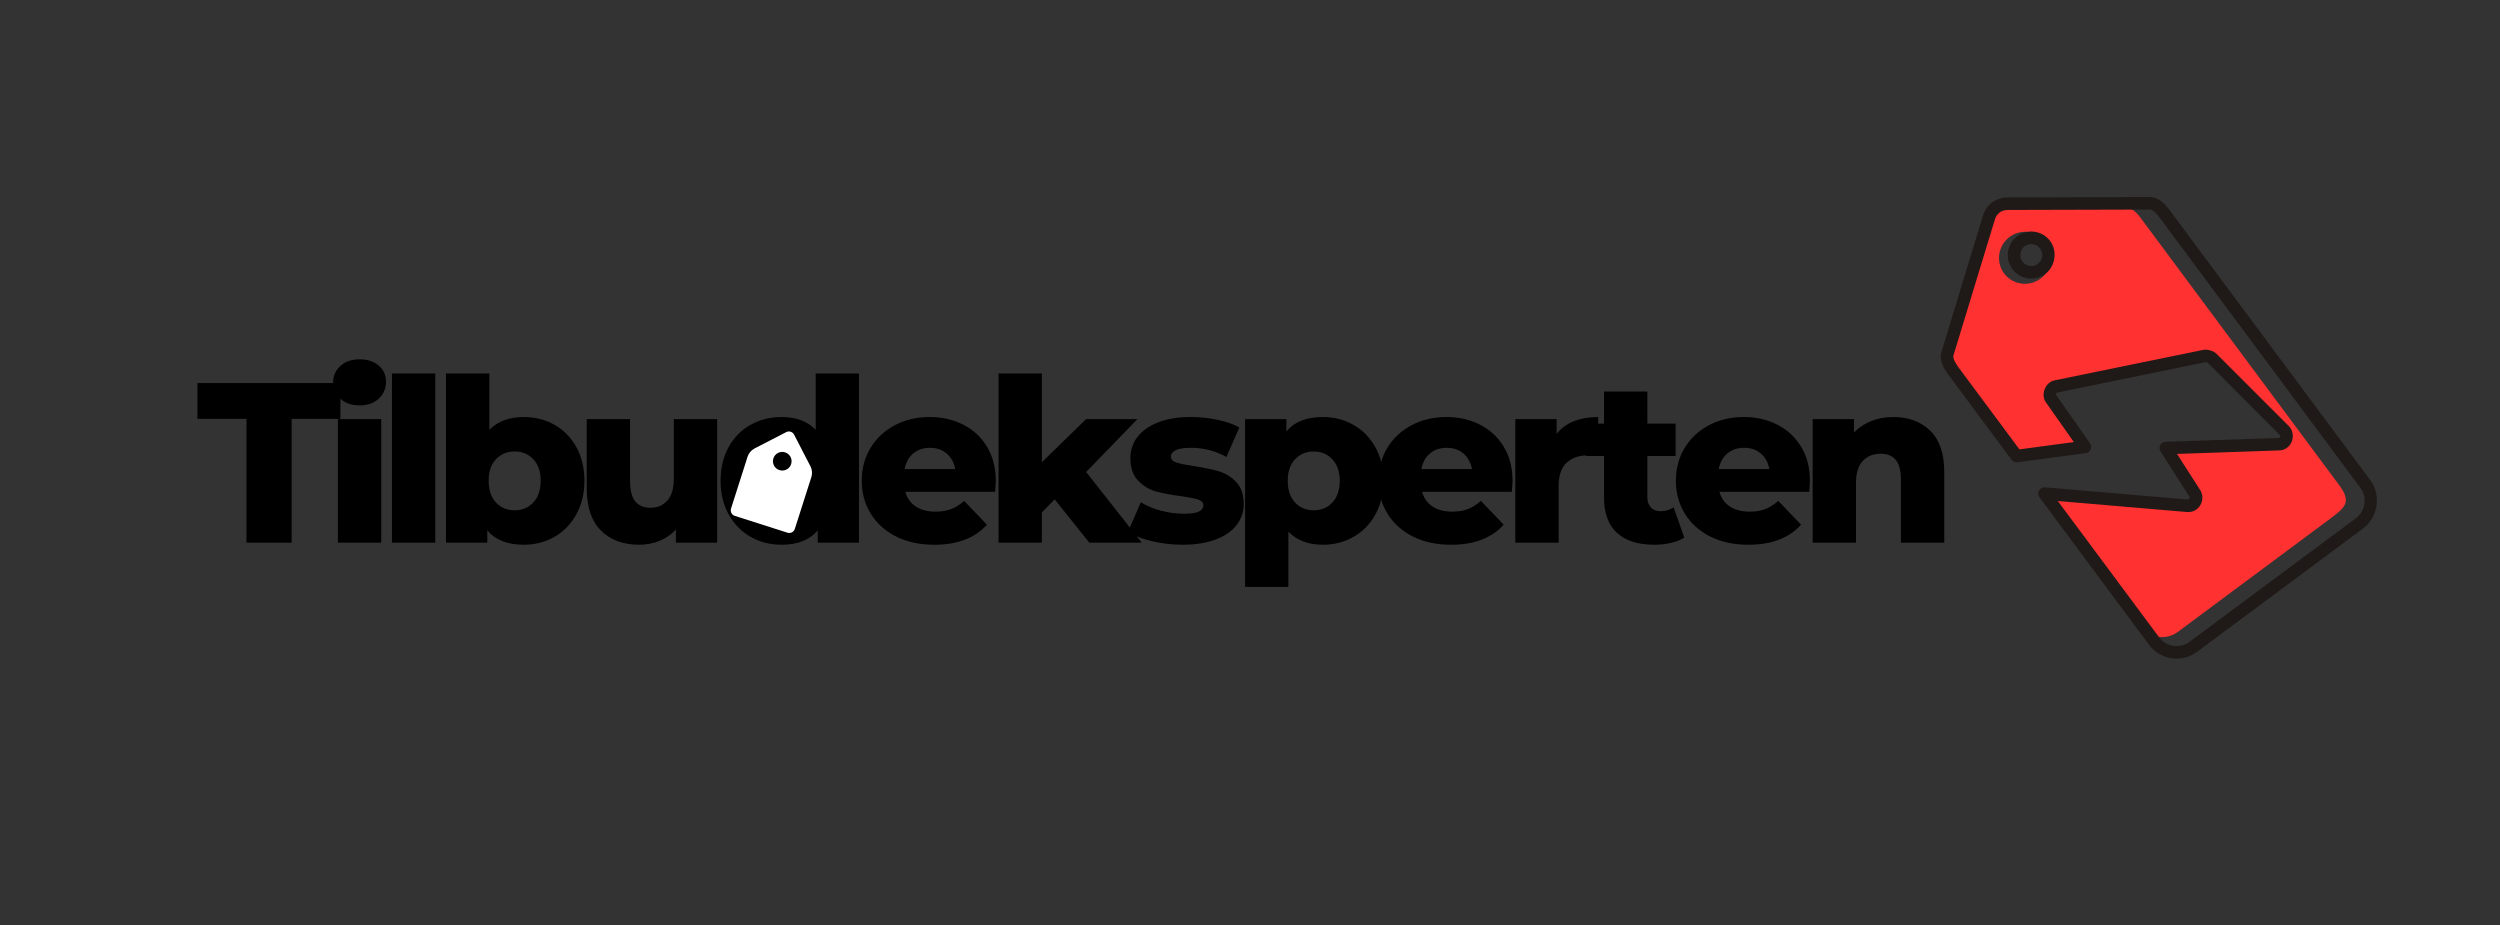 <svg xmlns="http://www.w3.org/2000/svg" xmlns:xlink="http://www.w3.org/1999/xlink" width="851" viewBox="0 0 638.25 236.25" height="315" preserveAspectRatio="xMidYMid meet"><rect x="0" y="0" width="638.25" height="236.25" fill="#333333" stroke="none"/><defs><g></g><clipPath id="eadfde2c00"><path d="M 189.684 111.18 L 213.699 111.18 L 213.699 132.312 L 189.684 132.312 Z M 189.684 111.18 " clip-rule="nonzero"></path></clipPath><clipPath id="111a8faa3d"><path d="M 186 110 L 208 110 L 208 137 L 186 137 Z M 186 110 " clip-rule="nonzero"></path></clipPath><clipPath id="f5958d4cb0"><path d="M 186.176 131.254 L 193.73 107.586 L 210.02 112.785 L 202.465 136.453 Z M 186.176 131.254 " clip-rule="nonzero"></path></clipPath><clipPath id="8dc9845c76"><path d="M 190.852 116.605 L 186.633 129.828 C 186.379 130.617 186.812 131.457 187.602 131.707 L 201.039 135.996 C 201.824 136.25 202.668 135.816 202.918 135.027 L 207.141 121.805 C 207.43 120.891 207.348 119.902 206.91 119.051 L 202.734 110.965 C 202.355 110.23 201.457 109.941 200.723 110.32 L 192.637 114.492 C 191.785 114.934 191.145 115.691 190.852 116.605 Z M 190.852 116.605 " clip-rule="nonzero"></path></clipPath><clipPath id="984615ae81"><path d="M 197 115 L 203 115 L 203 121 L 197 121 Z M 197 115 " clip-rule="nonzero"></path></clipPath><clipPath id="1b899decf1"><path d="M 198.168 114.762 L 202.703 116.207 L 201.254 120.742 L 196.719 119.297 Z M 198.168 114.762 " clip-rule="nonzero"></path></clipPath><clipPath id="71f8c1193c"><path d="M 200.434 115.484 C 199.184 115.086 197.844 115.777 197.445 117.027 C 197.043 118.281 197.734 119.621 198.988 120.02 C 200.238 120.418 201.578 119.727 201.98 118.477 C 202.379 117.223 201.688 115.883 200.434 115.484 Z M 200.434 115.484 " clip-rule="nonzero"></path></clipPath><clipPath id="27036c2cec"><path d="M 496 53 L 599 53 L 599 163 L 496 163 Z M 496 53 " clip-rule="nonzero"></path></clipPath><clipPath id="5420a7f945"><path d="M 594.188 37.285 L 613.328 160.664 L 508.422 176.938 L 489.281 53.562 Z M 594.188 37.285 " clip-rule="nonzero"></path></clipPath><clipPath id="00be237064"><path d="M 594.188 37.285 L 613.328 160.664 L 508.422 176.938 L 489.281 53.562 Z M 594.188 37.285 " clip-rule="nonzero"></path></clipPath><clipPath id="12618aa154"><path d="M 495 50 L 607 50 L 607 169 L 495 169 Z M 495 50 " clip-rule="nonzero"></path></clipPath><clipPath id="eca1c9e0f7"><path d="M 594.188 37.285 L 613.328 160.664 L 508.422 176.938 L 489.281 53.562 Z M 594.188 37.285 " clip-rule="nonzero"></path></clipPath><clipPath id="de60edcf55"><path d="M 594.188 37.285 L 613.328 160.664 L 508.422 176.938 L 489.281 53.562 Z M 594.188 37.285 " clip-rule="nonzero"></path></clipPath></defs><g fill="#000000" fill-opacity="1"><g transform="translate(50.174, 138.544)"><g><path d="M 12.75 -31.609 L 0.234 -31.609 L 0.234 -40.75 L 36.734 -40.75 L 36.734 -31.609 L 24.281 -31.609 L 24.281 0 L 12.75 0 Z M 12.75 -31.609 "></path></g></g></g><g fill="#000000" fill-opacity="1"><g transform="translate(82.719, 138.544)"><g><path d="M 3.547 -31.547 L 14.609 -31.547 L 14.609 0 L 3.547 0 Z M 9.078 -35.047 C 7.055 -35.047 5.426 -35.609 4.188 -36.734 C 2.945 -37.859 2.328 -39.254 2.328 -40.922 C 2.328 -42.598 2.945 -44 4.188 -45.125 C 5.426 -46.25 7.055 -46.812 9.078 -46.812 C 11.098 -46.812 12.727 -46.273 13.969 -45.203 C 15.207 -44.141 15.828 -42.773 15.828 -41.109 C 15.828 -39.359 15.207 -37.91 13.969 -36.766 C 12.727 -35.617 11.098 -35.047 9.078 -35.047 Z M 9.078 -35.047 "></path></g></g></g><g fill="#000000" fill-opacity="1"><g transform="translate(96.518, 138.544)"><g><path d="M 3.547 -43.203 L 14.609 -43.203 L 14.609 0 L 3.547 0 Z M 3.547 -43.203 "></path></g></g></g><g fill="#000000" fill-opacity="1"><g transform="translate(110.316, 138.544)"><g><path d="M 23.406 -32.078 C 26.281 -32.078 28.891 -31.414 31.234 -30.094 C 33.578 -28.781 35.438 -26.891 36.812 -24.422 C 38.195 -21.953 38.891 -19.086 38.891 -15.828 C 38.891 -12.566 38.195 -9.695 36.812 -7.219 C 35.438 -4.738 33.578 -2.828 31.234 -1.484 C 28.891 -0.141 26.281 0.531 23.406 0.531 C 19.25 0.531 16.145 -0.691 14.094 -3.141 L 14.094 0 L 3.547 0 L 3.547 -43.203 L 14.609 -43.203 L 14.609 -28.812 C 16.742 -30.988 19.676 -32.078 23.406 -32.078 Z M 21.078 -8.266 C 23.016 -8.266 24.602 -8.93 25.844 -10.266 C 27.094 -11.609 27.719 -13.461 27.719 -15.828 C 27.719 -18.16 27.094 -19.984 25.844 -21.297 C 24.602 -22.617 23.016 -23.281 21.078 -23.281 C 19.141 -23.281 17.547 -22.617 16.297 -21.297 C 15.055 -19.984 14.438 -18.16 14.438 -15.828 C 14.438 -13.461 15.055 -11.609 16.297 -10.266 C 17.547 -8.93 19.141 -8.266 21.078 -8.266 Z M 21.078 -8.266 "></path></g></g></g><g fill="#000000" fill-opacity="1"><g transform="translate(146.354, 138.544)"><g><path d="M 36.734 -31.547 L 36.734 0 L 26.203 0 L 26.203 -3.375 C 25.035 -2.094 23.633 -1.117 22 -0.453 C 20.375 0.203 18.648 0.531 16.828 0.531 C 12.754 0.531 9.504 -0.672 7.078 -3.078 C 4.648 -5.484 3.438 -9.098 3.438 -13.922 L 3.438 -31.547 L 14.5 -31.547 L 14.5 -15.719 C 14.5 -13.352 14.941 -11.625 15.828 -10.531 C 16.723 -9.445 18.023 -8.906 19.734 -8.906 C 21.484 -8.906 22.91 -9.516 24.016 -10.734 C 25.117 -11.961 25.672 -13.836 25.672 -16.359 L 25.672 -31.547 Z M 36.734 -31.547 "></path></g></g></g><g fill="#000000" fill-opacity="1"><g transform="translate(182.218, 138.544)"><g><path d="M 37.078 -43.203 L 37.078 0 L 26.547 0 L 26.547 -3.141 C 24.492 -0.691 21.41 0.531 17.297 0.531 C 14.422 0.531 11.797 -0.141 9.422 -1.484 C 7.055 -2.828 5.188 -4.738 3.812 -7.219 C 2.438 -9.695 1.75 -12.566 1.75 -15.828 C 1.75 -19.086 2.438 -21.953 3.812 -24.422 C 5.188 -26.891 7.055 -28.781 9.422 -30.094 C 11.797 -31.414 14.422 -32.078 17.297 -32.078 C 21.055 -32.078 23.969 -30.988 26.031 -28.812 L 26.031 -43.203 Z M 19.625 -8.266 C 21.52 -8.266 23.086 -8.93 24.328 -10.266 C 25.578 -11.609 26.203 -13.461 26.203 -15.828 C 26.203 -18.16 25.586 -19.984 24.359 -21.297 C 23.141 -22.617 21.562 -23.281 19.625 -23.281 C 17.676 -23.281 16.082 -22.617 14.844 -21.297 C 13.602 -19.984 12.984 -18.16 12.984 -15.828 C 12.984 -13.461 13.602 -11.609 14.844 -10.266 C 16.082 -8.93 17.676 -8.266 19.625 -8.266 Z M 19.625 -8.266 "></path></g></g></g><g fill="#000000" fill-opacity="1"><g transform="translate(218.431, 138.544)"><g><path d="M 35.797 -15.719 C 35.797 -15.645 35.738 -14.734 35.625 -12.984 L 12.688 -12.984 C 13.156 -11.348 14.055 -10.094 15.391 -9.219 C 16.734 -8.352 18.414 -7.922 20.438 -7.922 C 21.945 -7.922 23.254 -8.133 24.359 -8.562 C 25.473 -8.988 26.594 -9.688 27.719 -10.656 L 33.531 -4.594 C 30.469 -1.176 25.984 0.531 20.078 0.531 C 16.391 0.531 13.148 -0.164 10.359 -1.562 C 7.566 -2.969 5.406 -4.91 3.875 -7.391 C 2.344 -9.879 1.578 -12.691 1.578 -15.828 C 1.578 -18.941 2.32 -21.727 3.812 -24.188 C 5.312 -26.656 7.379 -28.586 10.016 -29.984 C 12.648 -31.379 15.617 -32.078 18.922 -32.078 C 22.066 -32.078 24.922 -31.426 27.484 -30.125 C 30.047 -28.82 32.07 -26.938 33.562 -24.469 C 35.051 -22.008 35.797 -19.094 35.797 -15.719 Z M 18.984 -24.219 C 17.273 -24.219 15.848 -23.734 14.703 -22.766 C 13.555 -21.797 12.828 -20.473 12.516 -18.797 L 25.438 -18.797 C 25.125 -20.473 24.395 -21.797 23.25 -22.766 C 22.113 -23.734 20.691 -24.219 18.984 -24.219 Z M 18.984 -24.219 "></path></g></g></g><g fill="#000000" fill-opacity="1"><g transform="translate(251.383, 138.544)"><g><path d="M 17.875 -11.062 L 14.609 -7.75 L 14.609 0 L 3.547 0 L 3.547 -43.203 L 14.609 -43.203 L 14.609 -20.547 L 25.906 -31.547 L 39 -31.547 L 25.906 -18.047 L 40.109 0 L 26.719 0 Z M 17.875 -11.062 "></path></g></g></g><g fill="#000000" fill-opacity="1"><g transform="translate(286.898, 138.544)"><g><path d="M 15.016 0.531 C 12.379 0.531 9.781 0.227 7.219 -0.375 C 4.656 -0.977 2.598 -1.766 1.047 -2.734 L 4.359 -10.312 C 5.797 -9.414 7.504 -8.703 9.484 -8.172 C 11.461 -7.648 13.426 -7.391 15.375 -7.391 C 17.156 -7.391 18.422 -7.57 19.172 -7.938 C 19.93 -8.312 20.312 -8.848 20.312 -9.547 C 20.312 -10.242 19.852 -10.738 18.938 -11.031 C 18.031 -11.32 16.586 -11.602 14.609 -11.875 C 12.086 -12.188 9.941 -12.594 8.172 -13.094 C 6.41 -13.602 4.891 -14.535 3.609 -15.891 C 2.328 -17.254 1.688 -19.156 1.688 -21.594 C 1.688 -23.613 2.285 -25.41 3.484 -26.984 C 4.691 -28.555 6.445 -29.797 8.75 -30.703 C 11.062 -31.617 13.832 -32.078 17.062 -32.078 C 19.352 -32.078 21.625 -31.844 23.875 -31.375 C 26.125 -30.914 28.004 -30.258 29.516 -29.406 L 26.203 -21.891 C 23.398 -23.441 20.367 -24.219 17.109 -24.219 C 15.367 -24.219 14.086 -24.016 13.266 -23.609 C 12.453 -23.203 12.047 -22.664 12.047 -22 C 12.047 -21.27 12.492 -20.758 13.391 -20.469 C 14.285 -20.176 15.758 -19.875 17.812 -19.562 C 20.414 -19.176 22.57 -18.727 24.281 -18.219 C 25.988 -17.719 27.473 -16.797 28.734 -15.453 C 29.992 -14.117 30.625 -12.25 30.625 -9.844 C 30.625 -7.863 30.02 -6.086 28.812 -4.516 C 27.613 -2.941 25.836 -1.707 23.484 -0.812 C 21.141 0.082 18.316 0.531 15.016 0.531 Z M 15.016 0.531 "></path></g></g></g><g fill="#000000" fill-opacity="1"><g transform="translate(314.319, 138.544)"><g><path d="M 23.406 -32.078 C 26.281 -32.078 28.891 -31.406 31.234 -30.062 C 33.578 -28.727 35.438 -26.828 36.812 -24.359 C 38.195 -21.898 38.891 -19.039 38.891 -15.781 C 38.891 -12.52 38.195 -9.656 36.812 -7.188 C 35.438 -4.727 33.578 -2.828 31.234 -1.484 C 28.891 -0.141 26.281 0.531 23.406 0.531 C 19.719 0.531 16.785 -0.578 14.609 -2.797 L 14.609 11.297 L 3.547 11.297 L 3.547 -31.547 L 14.094 -31.547 L 14.094 -28.406 C 16.145 -30.852 19.25 -32.078 23.406 -32.078 Z M 21.078 -8.266 C 23.016 -8.266 24.602 -8.93 25.844 -10.266 C 27.094 -11.609 27.719 -13.445 27.719 -15.781 C 27.719 -18.102 27.094 -19.93 25.844 -21.266 C 24.602 -22.609 23.016 -23.281 21.078 -23.281 C 19.141 -23.281 17.547 -22.609 16.297 -21.266 C 15.055 -19.93 14.438 -18.102 14.438 -15.781 C 14.438 -13.445 15.055 -11.609 16.297 -10.266 C 17.547 -8.93 19.141 -8.266 21.078 -8.266 Z M 21.078 -8.266 "></path></g></g></g><g fill="#000000" fill-opacity="1"><g transform="translate(350.358, 138.544)"><g><path d="M 35.797 -15.719 C 35.797 -15.645 35.738 -14.734 35.625 -12.984 L 12.688 -12.984 C 13.156 -11.348 14.055 -10.094 15.391 -9.219 C 16.734 -8.352 18.414 -7.922 20.438 -7.922 C 21.945 -7.922 23.254 -8.133 24.359 -8.562 C 25.473 -8.988 26.594 -9.688 27.719 -10.656 L 33.531 -4.594 C 30.469 -1.176 25.984 0.531 20.078 0.531 C 16.391 0.531 13.148 -0.164 10.359 -1.562 C 7.566 -2.969 5.406 -4.91 3.875 -7.391 C 2.344 -9.879 1.578 -12.691 1.578 -15.828 C 1.578 -18.941 2.32 -21.727 3.812 -24.188 C 5.312 -26.656 7.379 -28.586 10.016 -29.984 C 12.648 -31.379 15.617 -32.078 18.922 -32.078 C 22.066 -32.078 24.922 -31.426 27.484 -30.125 C 30.047 -28.82 32.07 -26.938 33.562 -24.469 C 35.051 -22.008 35.797 -19.094 35.797 -15.719 Z M 18.984 -24.219 C 17.273 -24.219 15.848 -23.734 14.703 -22.766 C 13.555 -21.797 12.828 -20.473 12.516 -18.797 L 25.438 -18.797 C 25.125 -20.473 24.395 -21.797 23.25 -22.766 C 22.113 -23.734 20.691 -24.219 18.984 -24.219 Z M 18.984 -24.219 "></path></g></g></g><g fill="#000000" fill-opacity="1"><g transform="translate(383.31, 138.544)"><g><path d="M 14.094 -27.766 C 15.219 -29.203 16.68 -30.281 18.484 -31 C 20.285 -31.719 22.352 -32.078 24.688 -32.078 L 24.688 -22.125 C 23.676 -22.238 22.844 -22.297 22.188 -22.297 C 19.812 -22.297 17.953 -21.656 16.609 -20.375 C 15.273 -19.094 14.609 -17.133 14.609 -14.5 L 14.609 0 L 3.547 0 L 3.547 -31.547 L 14.094 -31.547 Z M 14.094 -27.766 "></path></g></g></g><g fill="#000000" fill-opacity="1"><g transform="translate(404.677, 138.544)"><g><path d="M 25.328 -1.281 C 24.391 -0.695 23.25 -0.25 21.906 0.062 C 20.57 0.375 19.148 0.531 17.641 0.531 C 13.523 0.531 10.359 -0.477 8.141 -2.5 C 5.93 -4.52 4.828 -7.531 4.828 -11.531 L 4.828 -22.125 L 0.234 -22.125 L 0.234 -30.391 L 4.828 -30.391 L 4.828 -38.594 L 15.891 -38.594 L 15.891 -30.391 L 23.109 -30.391 L 23.109 -22.125 L 15.891 -22.125 L 15.891 -11.641 C 15.891 -10.516 16.191 -9.629 16.797 -8.984 C 17.398 -8.348 18.207 -8.031 19.219 -8.031 C 20.5 -8.031 21.625 -8.363 22.594 -9.031 Z M 25.328 -1.281 "></path></g></g></g><g fill="#000000" fill-opacity="1"><g transform="translate(426.277, 138.544)"><g><path d="M 35.797 -15.719 C 35.797 -15.645 35.738 -14.734 35.625 -12.984 L 12.688 -12.984 C 13.156 -11.348 14.055 -10.094 15.391 -9.219 C 16.734 -8.352 18.414 -7.922 20.438 -7.922 C 21.945 -7.922 23.254 -8.133 24.359 -8.562 C 25.473 -8.988 26.594 -9.688 27.719 -10.656 L 33.531 -4.594 C 30.469 -1.176 25.984 0.531 20.078 0.531 C 16.391 0.531 13.148 -0.164 10.359 -1.562 C 7.566 -2.969 5.406 -4.91 3.875 -7.391 C 2.344 -9.879 1.578 -12.691 1.578 -15.828 C 1.578 -18.941 2.32 -21.727 3.812 -24.188 C 5.312 -26.656 7.379 -28.586 10.016 -29.984 C 12.648 -31.379 15.617 -32.078 18.922 -32.078 C 22.066 -32.078 24.922 -31.426 27.484 -30.125 C 30.047 -28.82 32.07 -26.938 33.562 -24.469 C 35.051 -22.008 35.797 -19.094 35.797 -15.719 Z M 18.984 -24.219 C 17.273 -24.219 15.848 -23.734 14.703 -22.766 C 13.555 -21.797 12.828 -20.473 12.516 -18.797 L 25.438 -18.797 C 25.125 -20.473 24.395 -21.797 23.25 -22.766 C 22.113 -23.734 20.691 -24.219 18.984 -24.219 Z M 18.984 -24.219 "></path></g></g></g><g fill="#000000" fill-opacity="1"><g transform="translate(459.229, 138.544)"><g><path d="M 24.109 -32.078 C 28.023 -32.078 31.176 -30.91 33.562 -28.578 C 35.945 -26.254 37.141 -22.742 37.141 -18.047 L 37.141 0 L 26.078 0 L 26.078 -16.25 C 26.078 -20.551 24.352 -22.703 20.906 -22.703 C 19 -22.703 17.473 -22.082 16.328 -20.844 C 15.18 -19.602 14.609 -17.738 14.609 -15.25 L 14.609 0 L 3.547 0 L 3.547 -31.547 L 14.094 -31.547 L 14.094 -28.125 C 15.332 -29.406 16.805 -30.383 18.516 -31.062 C 20.223 -31.738 22.086 -32.078 24.109 -32.078 Z M 24.109 -32.078 "></path></g></g></g><g clip-path="url(#eadfde2c00)"><path fill="#000000" d="M 189.684 111.18 L 213.703 111.18 L 213.703 132.312 L 189.684 132.312 Z M 189.684 111.18 " fill-opacity="1" fill-rule="nonzero"></path></g><g clip-path="url(#111a8faa3d)"><g clip-path="url(#f5958d4cb0)"><g clip-path="url(#8dc9845c76)"><path fill="#ffffff" d="M 186.176 131.254 L 193.914 107.016 L 210.199 112.211 L 202.465 136.453 Z M 186.176 131.254 " fill-opacity="1" fill-rule="nonzero"></path></g></g></g><g clip-path="url(#984615ae81)"><g clip-path="url(#1b899decf1)"><g clip-path="url(#71f8c1193c)"><path fill="#000000" d="M 198.168 114.762 L 202.703 116.207 L 201.254 120.742 L 196.719 119.297 Z M 198.168 114.762 " fill-opacity="1" fill-rule="nonzero"></path></g></g></g><g clip-path="url(#27036c2cec)"><g clip-path="url(#5420a7f945)"><g clip-path="url(#00be237064)"><path fill="#ff3131" d="M 522.359 61.828 C 524.531 64.75 523.902 68.934 520.949 71.133 C 518 73.32 513.812 72.719 511.641 69.793 C 509.461 66.863 510.098 62.688 513.051 60.496 C 516 58.301 520.18 58.906 522.359 61.828 M 546.516 55.645 L 597.113 123.742 C 600.344 128.094 598.906 129.449 594.965 132.371 L 556.027 161.309 C 553 163.555 548.695 162.938 546.461 159.934 L 521.773 126.711 L 557.426 129.168 C 559.07 129.367 560.246 127.488 559.359 126.086 L 551.984 114.566 L 580.648 113.598 C 582.316 113.539 583.18 111.355 581.996 110.172 L 563.645 91.828 C 563.332 91.512 562.266 91.195 561.824 91.297 L 524.191 99 C 522.824 99.281 522.152 100.973 522.965 102.117 L 531.531 114.285 L 514.266 116.605 L 497.66 94.262 C 496.797 93.09 495.785 91.484 496.23 90.051 L 506.48 56.863 C 507.141 54.73 508.875 53.449 511.109 53.426 L 542.898 53.059 C 544.402 53.051 545.648 54.484 546.516 55.645 Z M 546.516 55.645 " fill-opacity="1" fill-rule="evenodd"></path></g></g></g><g clip-path="url(#12618aa154)"><g clip-path="url(#eca1c9e0f7)"><g clip-path="url(#de60edcf55)"><path fill="#1f1a17" d="M 521.352 64.676 C 521.281 64.223 521.109 63.805 520.832 63.434 C 520.391 62.84 519.734 62.453 518.988 62.34 C 518.246 62.23 517.512 62.418 516.91 62.863 C 515.707 63.762 515.418 65.574 516.324 66.785 C 516.77 67.391 517.426 67.777 518.172 67.891 C 518.918 68 519.656 67.816 520.25 67.371 C 521.094 66.75 521.512 65.715 521.352 64.676 M 512.648 66.047 C 512.305 63.832 513.203 61.629 515 60.301 C 516.281 59.34 517.867 58.945 519.457 59.176 C 521.047 59.41 522.445 60.246 523.402 61.527 C 525.328 64.113 524.734 68.031 522.16 69.941 C 520.875 70.898 519.293 71.293 517.703 71.059 C 516.113 70.82 514.711 69.98 513.758 68.695 C 513.18 67.922 512.797 67.004 512.648 66.047 Z M 603.621 126.977 C 603.484 126.086 603.141 125.262 602.602 124.535 L 551.363 55.578 C 550.336 54.199 549.496 53.5 548.859 53.5 L 512.586 53.602 C 510.969 53.609 509.762 54.508 509.285 56.059 L 498.715 90.762 C 498.5 91.508 499.367 92.918 499.98 93.754 L 515.566 114.727 L 529.453 112.859 L 522.32 102.727 C 520.906 100.723 522.16 97.586 524.547 97.098 L 562.551 89.316 C 563.512 89.109 565.148 89.598 565.844 90.293 L 584.367 108.812 C 585.641 110.082 585.676 112.301 584.52 113.707 C 583.863 114.5 582.941 114.957 581.93 114.992 L 555.797 115.887 L 561.727 125.148 C 562.617 126.566 562.391 128.438 561.234 129.633 C 560.445 130.449 559.355 130.844 558.238 130.711 L 525.359 127.906 L 551.227 162.715 C 553.051 165.168 556.527 165.68 558.98 163.859 L 601.457 132.305 C 603.109 131.074 603.941 129.031 603.621 126.977 Z M 495.535 91.785 C 495.43 91.098 495.469 90.438 495.66 89.824 L 506.227 55.125 C 507.117 52.223 509.547 50.418 512.574 50.402 L 548.848 50.301 C 551.164 50.297 552.859 52.223 553.93 53.676 L 605.172 122.633 C 607.961 126.402 607.098 132.094 603.363 134.871 L 560.891 166.426 C 557.02 169.301 551.531 168.492 548.656 164.625 L 520.676 126.965 C 520.305 126.461 520.262 125.781 520.562 125.23 C 520.867 124.68 521.473 124.363 522.098 124.418 L 558.562 127.531 C 559.043 127.293 559.105 127.137 559.082 127.004 L 551.586 115.246 C 551.266 114.77 551.25 114.152 551.512 113.637 C 551.781 113.129 552.301 112.809 552.879 112.789 L 581.816 111.801 C 582.156 111.543 582.207 111.371 582.188 111.23 L 563.574 92.551 C 563.566 92.574 563.203 92.465 563.059 92.465 L 525.191 100.227 C 524.98 100.273 524.848 100.547 524.879 100.75 L 533.586 113.172 C 533.902 113.633 533.965 114.223 533.742 114.734 C 533.52 115.25 533.047 115.605 532.492 115.68 L 515.059 118.02 C 514.48 118.098 513.91 117.859 513.562 117.391 L 497.414 95.66 C 496.664 94.645 495.77 93.285 495.535 91.785 Z M 495.535 91.785 " fill-opacity="1" fill-rule="evenodd"></path></g></g></g></svg>